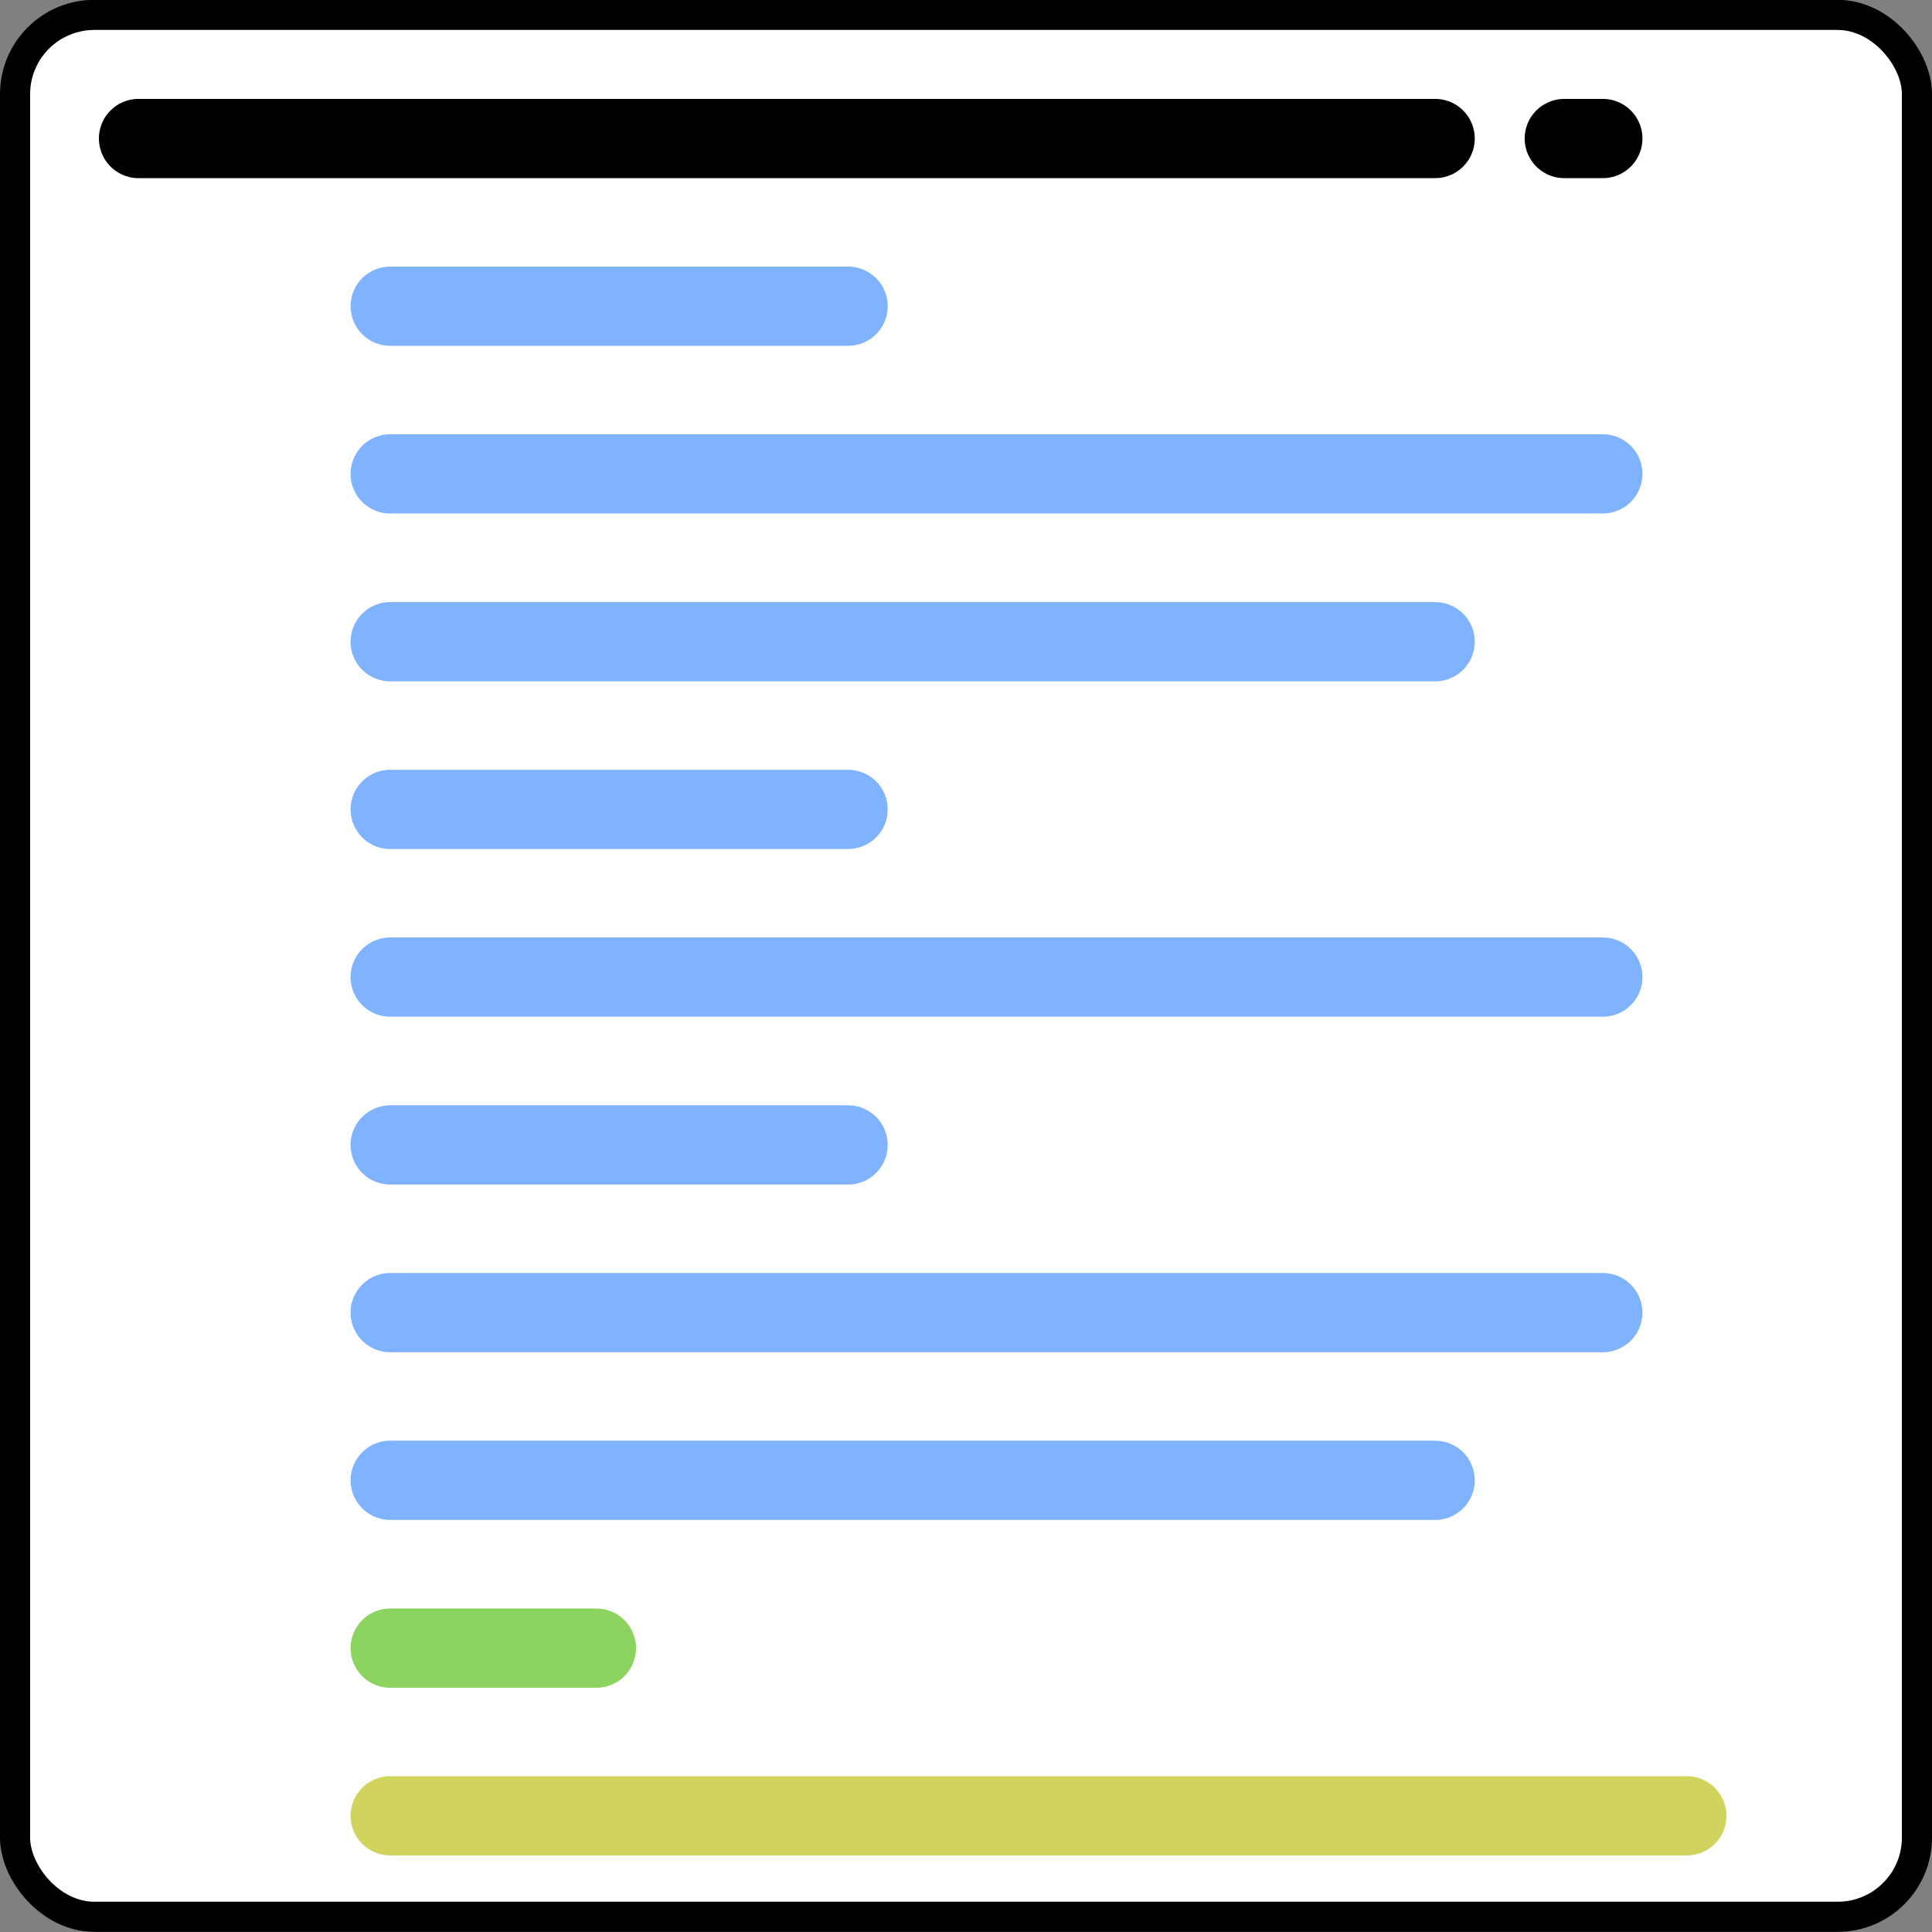 <?xml version="1.0" encoding="UTF-8" standalone="no"?>
<!-- Created with Inkscape (http://www.inkscape.org/) -->

<svg
   width="12.19mm"
   height="12.19mm"
   viewBox="0 0 12.19 12.19"
   version="1.1"
   id="svg1"
   sodipodi:docname="long-arrange.svg"
   inkscape:version="1.3.2 (091e20e, 2023-11-25)"
   xmlns:inkscape="http://www.inkscape.org/namespaces/inkscape"
   xmlns:sodipodi="http://sodipodi.sourceforge.net/DTD/sodipodi-0.dtd"
   xmlns="http://www.w3.org/2000/svg"
   xmlns:svg="http://www.w3.org/2000/svg">
  <rect x="0" y="0" width="12.19" height="12.19" fill="#808080" stroke="none"/>
  <sodipodi:namedview
     id="namedview1"
     pagecolor="#ffffff"
     bordercolor="#000000"
     borderopacity="0.25"
     inkscape:showpageshadow="2"
     inkscape:pageopacity="0.0"
     inkscape:pagecheckerboard="true"
     inkscape:deskcolor="#d1d1d1"
     inkscape:document-units="mm"
     inkscape:zoom="2.4235932"
     inkscape:cx="-87.886036"
     inkscape:cy="-178.45404"
     inkscape:window-width="1392"
     inkscape:window-height="1212"
     inkscape:window-x="0"
     inkscape:window-y="25"
     inkscape:window-maximized="0"
     inkscape:current-layer="layer1" />
  <defs
     id="defs1" />
  <g
     inkscape:label="Ebene 1"
     inkscape:groupmode="layer"
     id="layer1"
     transform="translate(-128.852,-123.296)">
    <g
       id="g129"
       transform="matrix(1,0,0,1,121.022,13.73)"
       style="stroke-width:1">
      <rect
         style="fill:#ffffff;fill-opacity:1;stroke:#000000;stroke-width:0.19;stroke-linecap:round;stroke-linejoin:round;stroke-dasharray:none;stroke-dashoffset:0"
         id="rect116"
         width="12"
         height="12"
         x="7.925"
         y="109.66"
         rx="0.5"
         ry="0.5" />
      <path
         style="fill:#ffffff;fill-opacity:1;stroke:#000000;stroke-width:0.5;stroke-linecap:round;stroke-linejoin:round;stroke-dasharray:none;stroke-dashoffset:0;stroke-opacity:1"
         d="m 8.704,110.44 h 8.181"
         id="path116"
         sodipodi:nodetypes="cc" />
      <path
         style="fill:none;fill-opacity:1;stroke:#80b3ff;stroke-width:0.5;stroke-linecap:round;stroke-linejoin:round;stroke-dasharray:none;stroke-dashoffset:0;stroke-opacity:1"
         d="m 10.292,118.906 h 6.593"
         id="path117"
         sodipodi:nodetypes="cc" />
      <path
         style="fill:none;fill-opacity:1;stroke:#8dd35f;stroke-width:0.5;stroke-linecap:round;stroke-linejoin:round;stroke-dasharray:none;stroke-dashoffset:0;stroke-opacity:1"
         d="m 10.292,119.965 h 1.301"
         id="path118"
         sodipodi:nodetypes="cc" />
      <path
         style="fill:none;fill-opacity:1;stroke:#d1d35f;stroke-width:0.5;stroke-linecap:round;stroke-linejoin:round;stroke-dasharray:none;stroke-dashoffset:0;stroke-opacity:1"
         d="m 10.292,121.023 h 8.181"
         id="path119"
         sodipodi:nodetypes="cc" />
      <path
         style="fill:none;fill-opacity:1;stroke:#000000;stroke-width:0.5;stroke-linecap:round;stroke-linejoin:round;stroke-dasharray:none;stroke-dashoffset:0;stroke-opacity:1"
         d="m 17.7,110.44 h 0.243"
         id="path122"
         sodipodi:nodetypes="cc" />
      <path
         style="fill:none;fill-opacity:1;stroke:#80b3ff;stroke-width:0.5;stroke-linecap:round;stroke-linejoin:round;stroke-dasharray:none;stroke-dashoffset:0;stroke-opacity:1"
         d="m 10.292,111.498 h 2.889"
         id="path123"
         sodipodi:nodetypes="cc" />
      <path
         style="fill:none;fill-opacity:1;stroke:#80b3ff;stroke-width:0.5;stroke-linecap:round;stroke-linejoin:round;stroke-dasharray:none;stroke-dashoffset:0;stroke-opacity:1"
         d="m 10.292,112.556 h 7.651"
         id="path124"
         sodipodi:nodetypes="cc" />
      <path
         style="fill:none;fill-opacity:1;stroke:#80b3ff;stroke-width:0.5;stroke-linecap:round;stroke-linejoin:round;stroke-dasharray:none;stroke-dashoffset:0;stroke-opacity:1"
         d="m 10.292,113.615 h 6.593"
         id="path125"
         sodipodi:nodetypes="cc" />
      <path
         style="fill:none;fill-opacity:1;stroke:#80b3ff;stroke-width:0.5;stroke-linecap:round;stroke-linejoin:round;stroke-dasharray:none;stroke-dashoffset:0;stroke-opacity:1"
         d="m 10.292,114.673 h 2.889"
         id="path126"
         sodipodi:nodetypes="cc" />
      <path
         style="fill:none;fill-opacity:1;stroke:#80b3ff;stroke-width:0.5;stroke-linecap:round;stroke-linejoin:round;stroke-dasharray:none;stroke-dashoffset:0;stroke-opacity:1"
         d="m 10.292,115.731 h 7.651"
         id="path127"
         sodipodi:nodetypes="cc" />
      <path
         style="fill:none;fill-opacity:1;stroke:#80b3ff;stroke-width:0.5;stroke-linecap:round;stroke-linejoin:round;stroke-dasharray:none;stroke-dashoffset:0;stroke-opacity:1"
         d="m 10.292,116.79 h 2.889"
         id="path128"
         sodipodi:nodetypes="cc" />
      <path
         style="fill:none;fill-opacity:1;stroke:#80b3ff;stroke-width:0.5;stroke-linecap:round;stroke-linejoin:round;stroke-dasharray:none;stroke-dashoffset:0;stroke-opacity:1"
         d="m 10.292,117.848 h 7.651"
         id="path129"
         sodipodi:nodetypes="cc" />
    </g>
  </g>
</svg>
